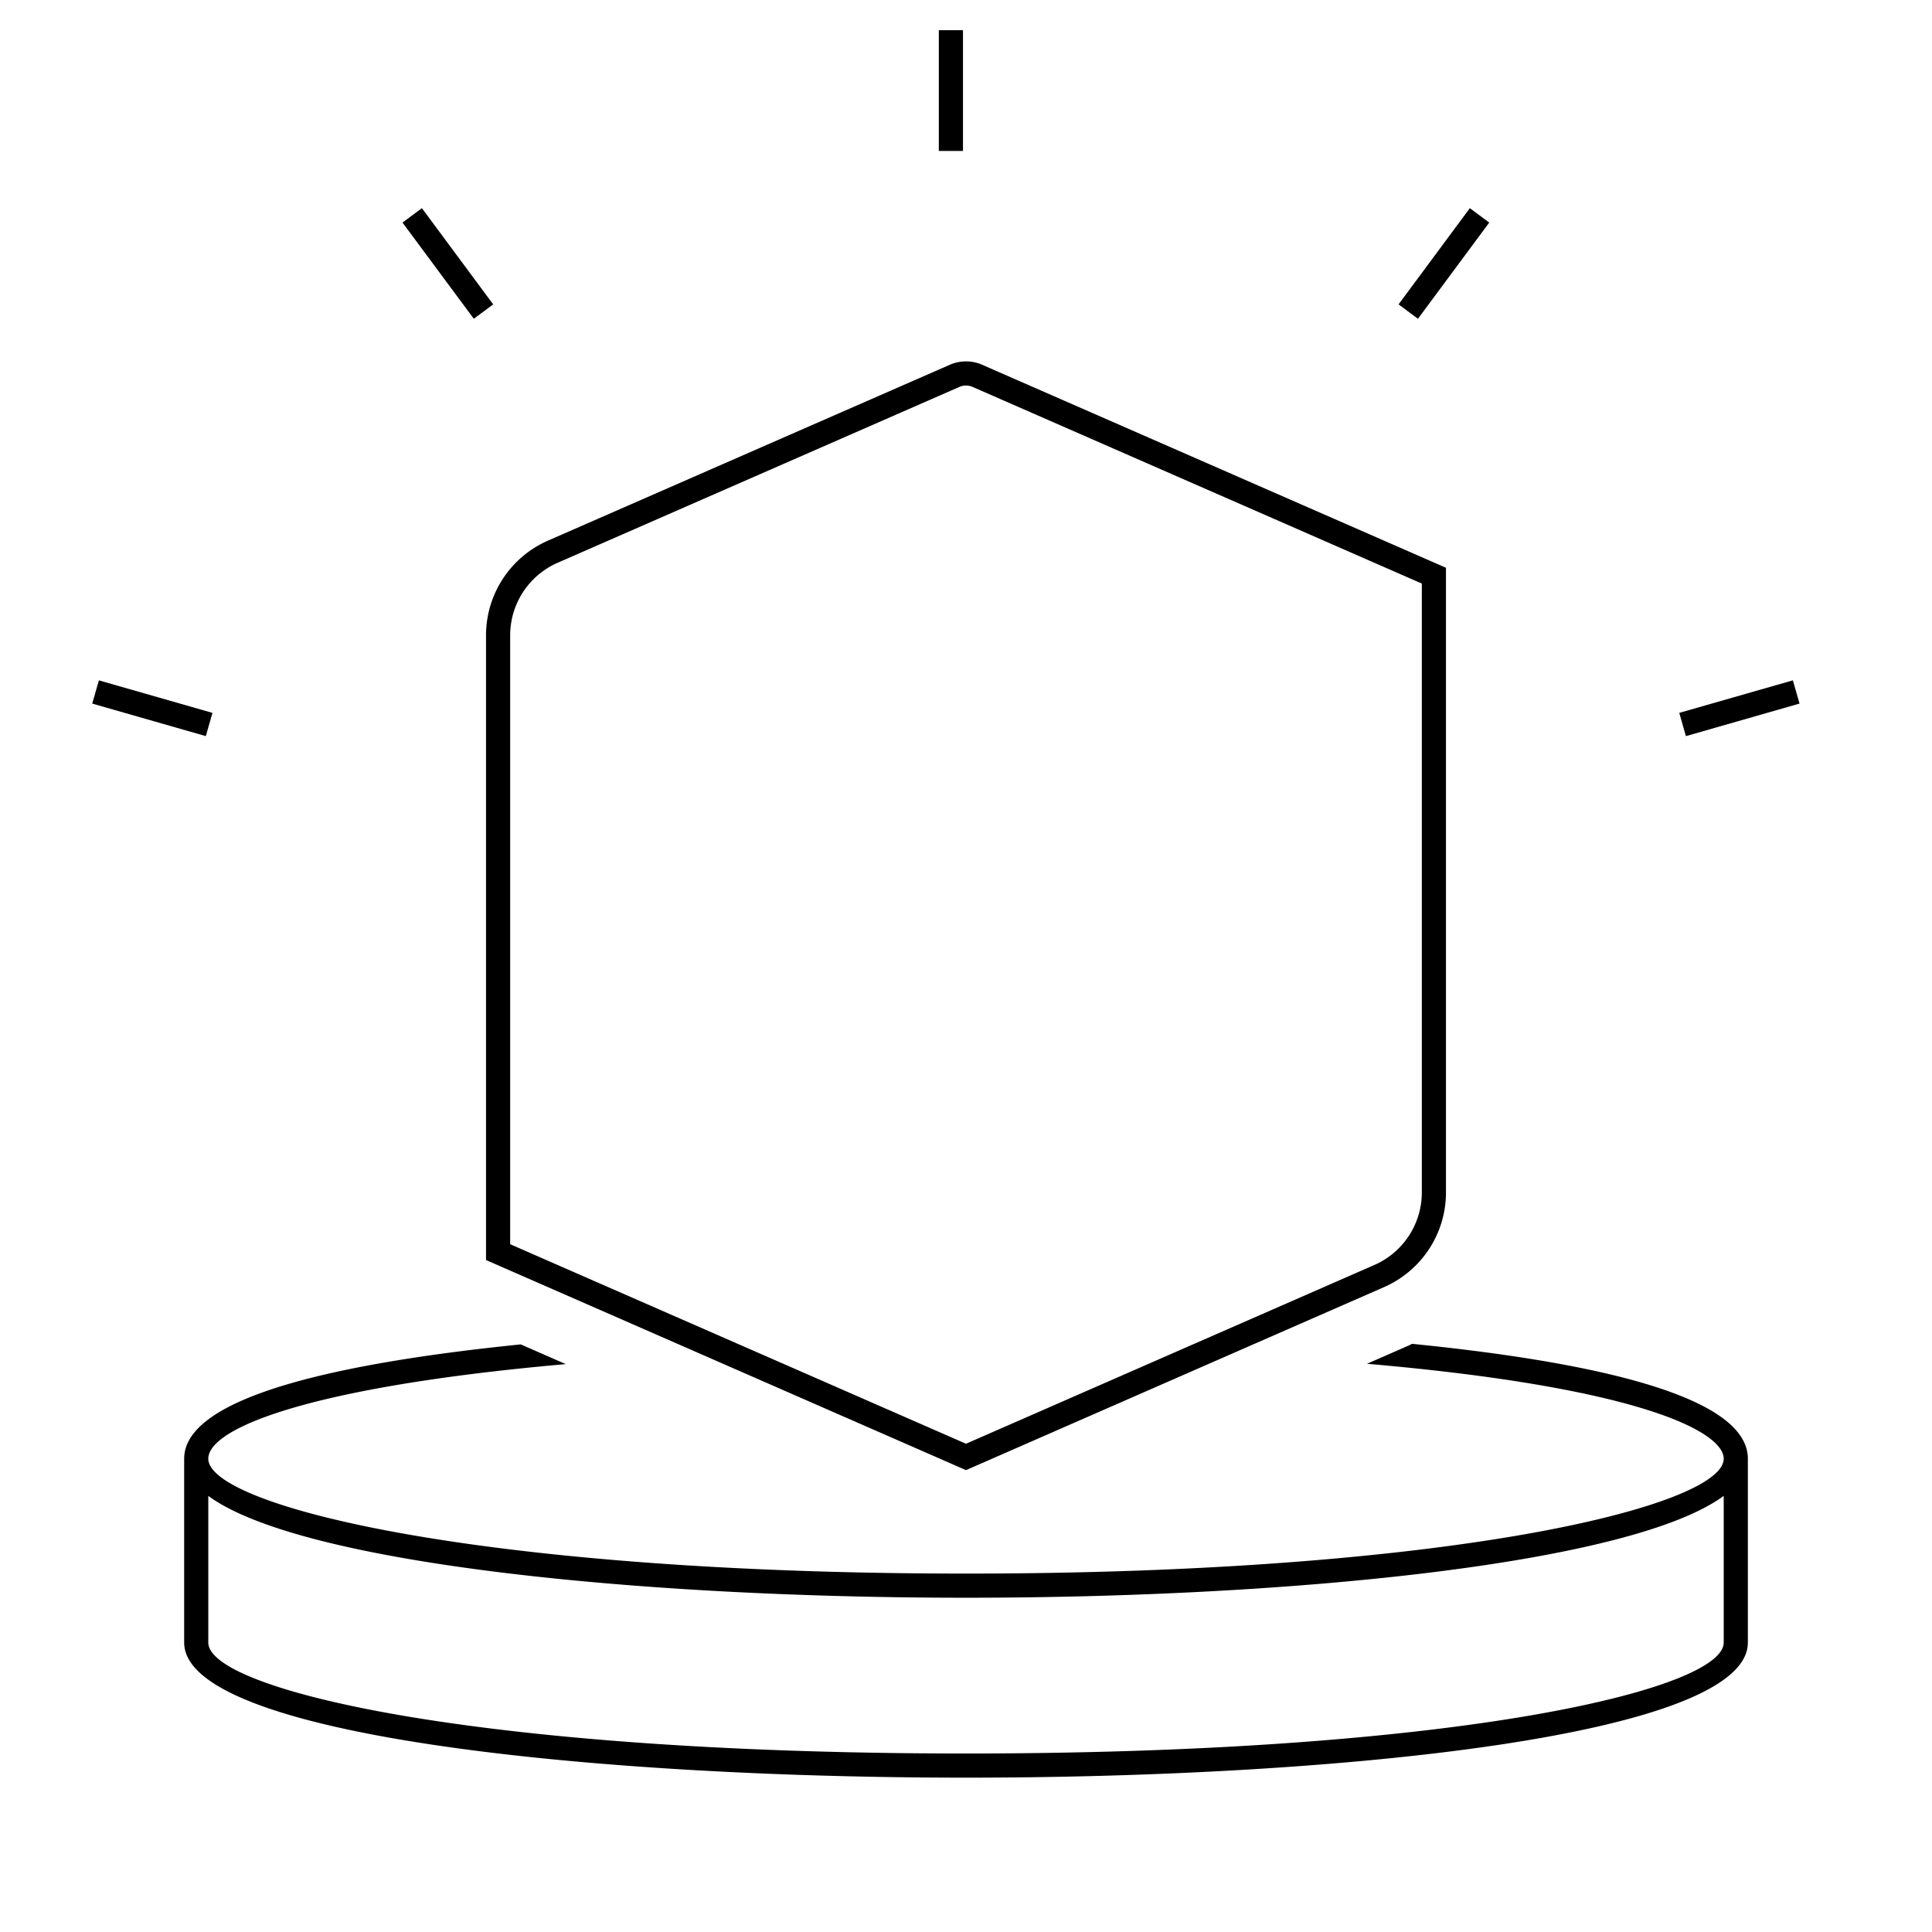 <svg id="icon-ui-svg" xmlns="http://www.w3.org/2000/svg" viewBox="0 0 64 64"><path d="M46.776 44.516c-.03.014-.055.032-.085.045l-1.407.616c9.058.784 11.816 2.257 11.816 3.145 0 1.555-8.938 3.805-25.1 3.805s-25.1-2.25-25.1-3.805c0-1.01 3.355-2.385 11.841-3.134l-1.49-.653c-5.911.599-11.15 1.713-11.15 3.787v6.09c0 3.075 13.425 4.475 25.899 4.475s25.9-1.4 25.9-4.474v-6.091c0-2.086-5.14-3.207-11.124-3.806zM57.1 54.413c0 1.54-8.723 3.674-25.1 3.674S6.9 55.953 6.9 54.413v-4.86c3.01 2.22 14.11 3.374 25.1 3.374s22.09-1.154 25.1-3.374zM31.9 5h-.8V1h.8zM13.976 6.896l-.643.477 2.362 3.186.643-.476zm32.353 3.187l.643.476 2.361-3.186-.643-.477zM3.055 23.307l3.763 1.078.22-.77-3.762-1.077zm56.336-.77l-3.763 1.078.22.77 3.764-1.078zM32.537 12.084L47.9 18.808V39.5a3.425 3.425 0 0 1-2.051 3.137L32 48.7l-15.9-6.96V21.047a3.425 3.425 0 0 1 2.05-3.137l13.313-5.826a1.345 1.345 0 0 1 1.074-.001zM47.1 19.331l-14.884-6.515a.542.542 0 0 0-.432 0l-13.312 5.827a2.625 2.625 0 0 0-1.572 2.404v20.169l15.1 6.61 13.528-5.922A2.625 2.625 0 0 0 47.1 39.5z" id="icon-ui-svg--base"/></svg>
